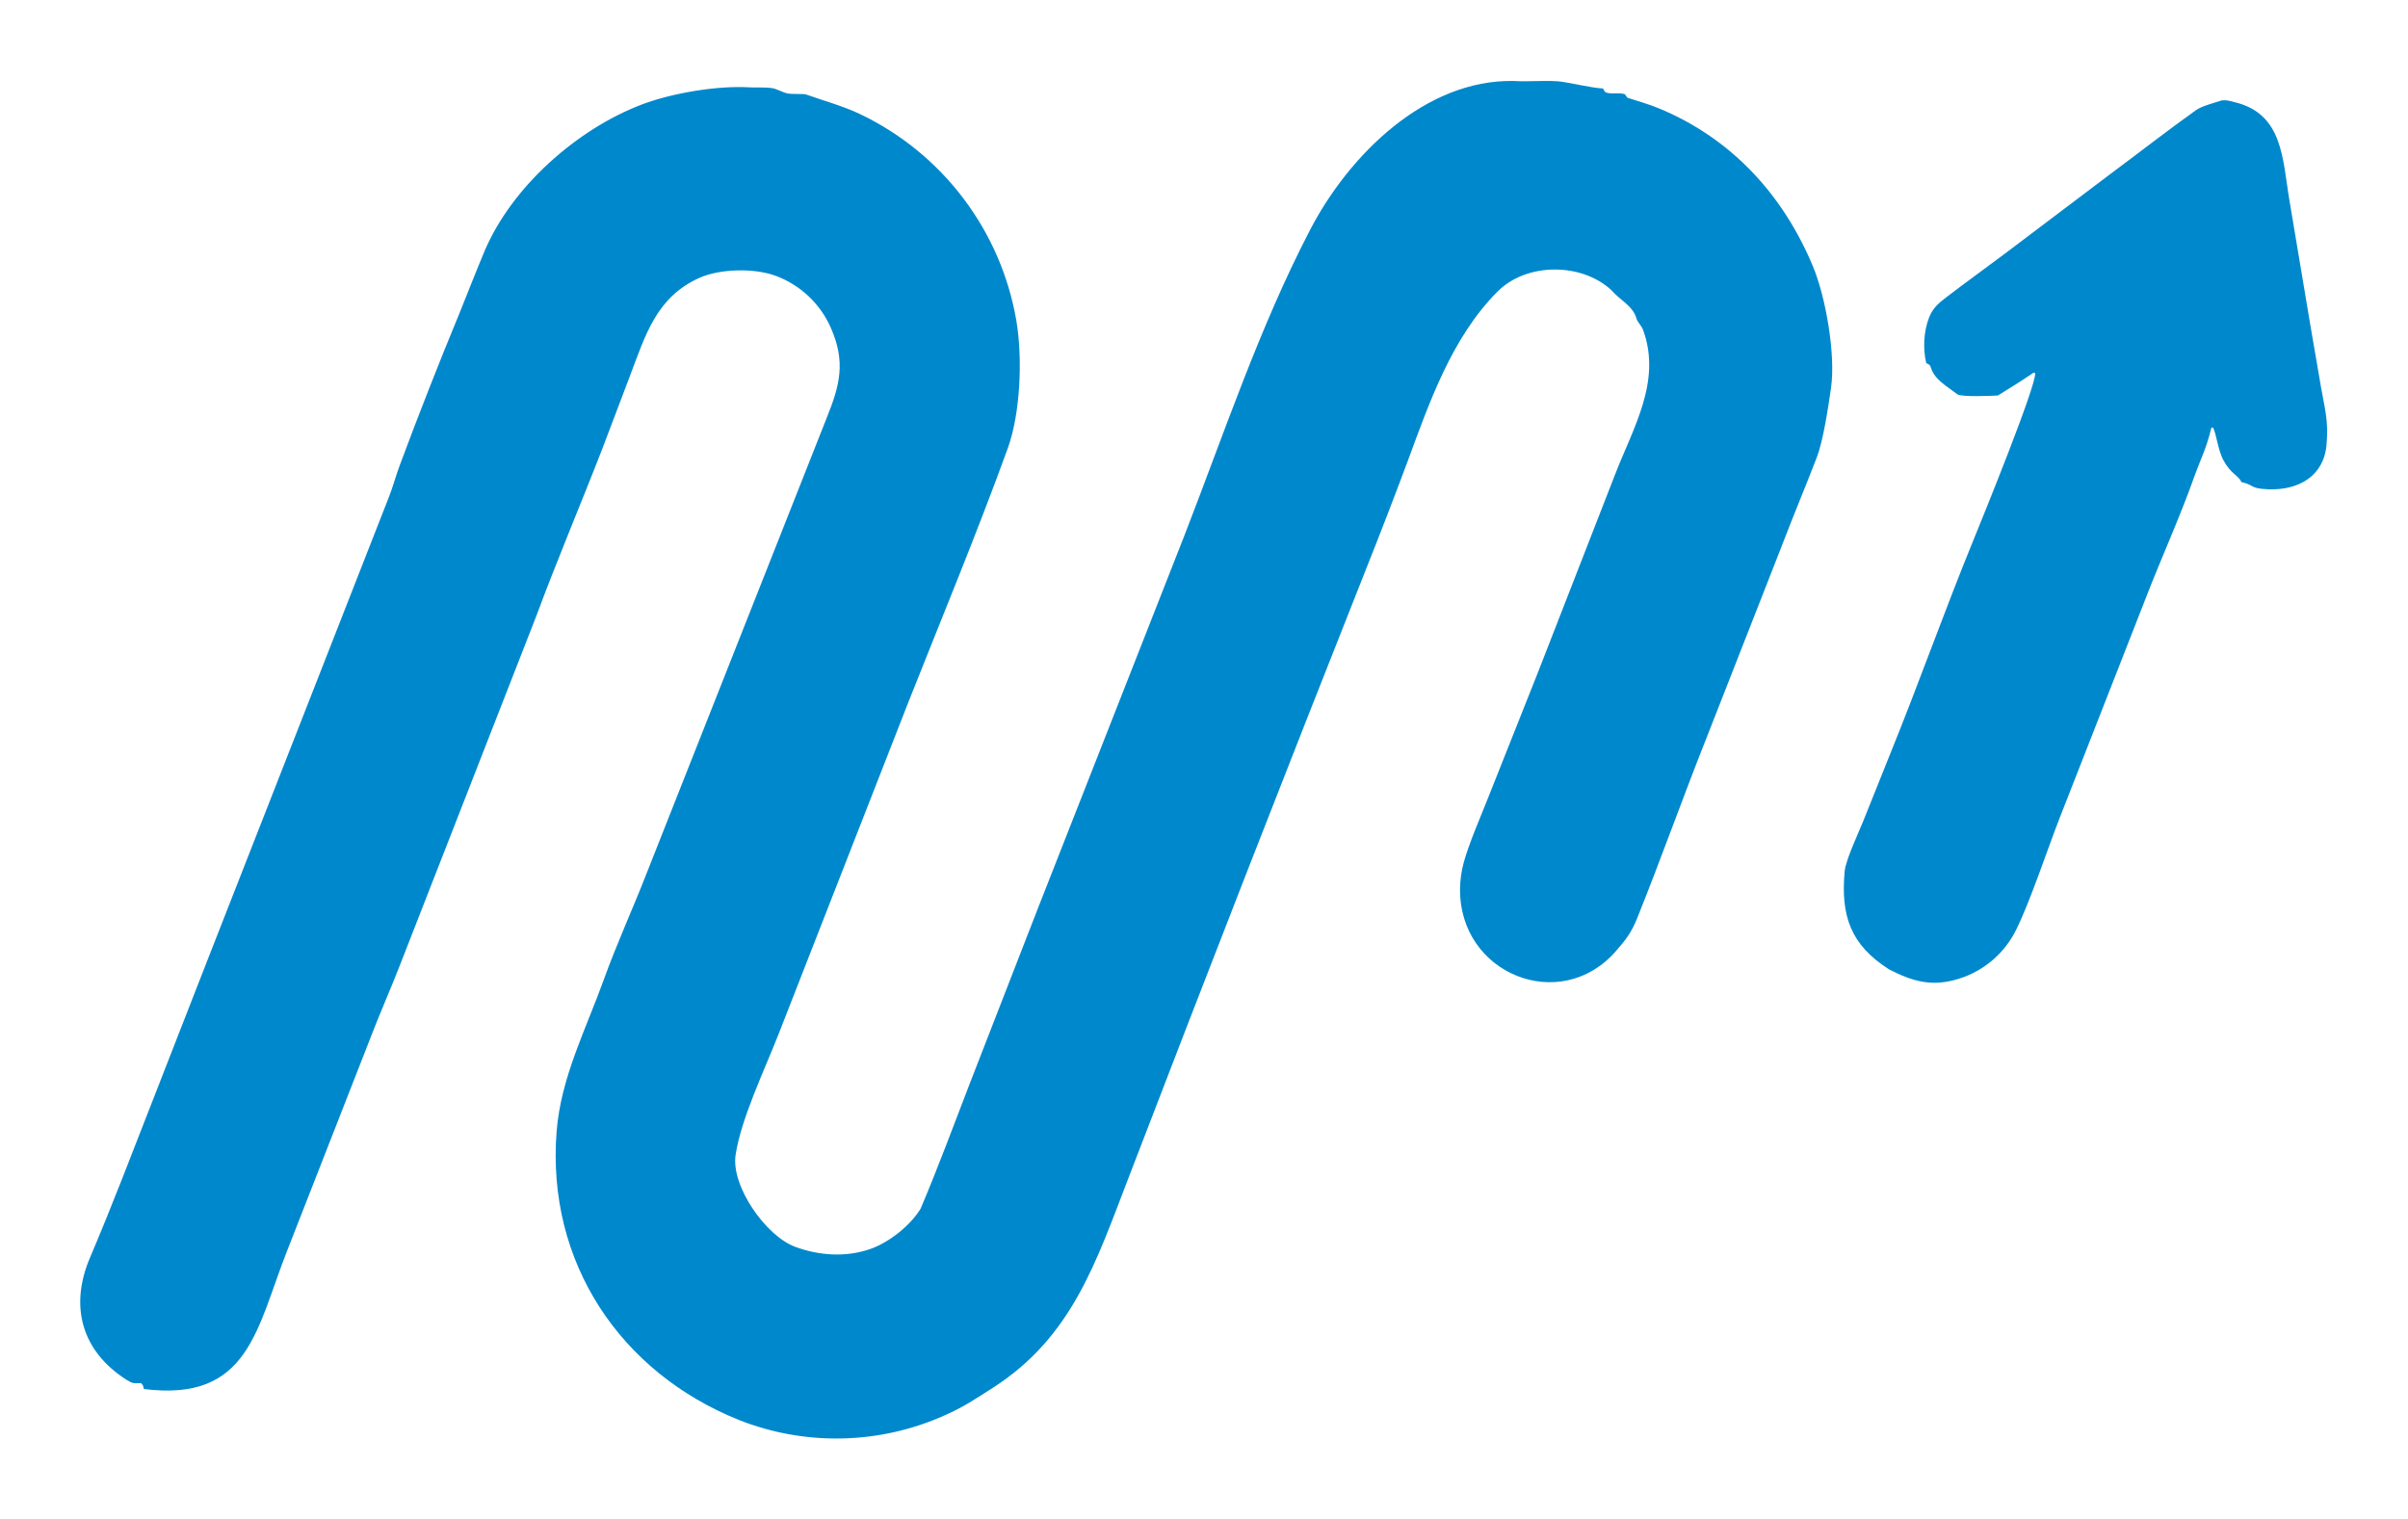<svg xmlns="http://www.w3.org/2000/svg" width="1932.875" height="1219.583" viewBox="58.001 416.545 1932.875 1219.583"><path fill="rgb(0,136,204)" id="element-0" d="M 1273.2,481.543 C 1284.53,482.271 1296.04,481.012 1308.27,481.778 C 1315.53,482.232 1335.25,487.162 1344.34,487.533 C 1345.49,487.58 1345.16,490.287 1347.66,490.962 C 1352.37,492.236 1357.43,490.628 1362.27,492.16 C 1362.94,493.099 1363.61,494.038 1364.28,494.978 C 1371.83,497.374 1382.03,500.402 1389.04,503.283 C 1447.59,527.355 1489.1,572.563 1513.22,630.3 C 1523.47,654.846 1531.61,701.199 1527.73,727.933 C 1525.47,743.489 1521.65,769.838 1516.2,783.99 C 1507.03,807.765 1497.05,831.54 1487.91,855.509 L 1427.58,1009.4 C 1408.61,1057.11 1391.32,1105.89 1372.14,1153.58 C 1367.45,1165.25 1363.09,1170.74 1355.02,1180.02 C 1310.62,1231.04 1229.06,1198.47 1229.97,1129.72 C 1230.08,1122.68 1231.07,1115.67 1232.91,1108.87 C 1237.09,1093.58 1246.74,1071.5 1252.74,1056.28 L 1292.84,955.376 L 1354.19,797.954 C 1368.73,760.221 1391.98,722.757 1376.91,681.436 C 1375.59,677.808 1372.34,675.136 1371.53,672.112 C 1368.85,662.093 1357.87,657.091 1351.51,649.515 C 1327.66,627.294 1283.48,627.036 1260.02,650.606 C 1223.46,687.328 1205.49,739.106 1187.93,786.738 C 1177.11,815.725 1165.97,844.591 1154.52,873.331 C 1090.14,1035.7 1026.65,1198.42 964.035,1361.48 C 937.92,1429.08 918.792,1489.72 854.688,1530.67 C 840.932,1539.46 831.366,1546.0 815.806,1552.81 C 763.623,1576.06 704.278,1577.32 651.151,1556.32 C 555.889,1518.09 496.367,1429.65 504.825,1324.35 C 508.283,1281.29 528.371,1242.57 542.727,1202.7 C 553.042,1174.06 565.954,1146.02 576.942,1117.77 L 721.55,752.052 C 732.215,725.606 736.901,707.256 725.065,680.033 C 716.674,660.674 700.798,645.539 681.06,638.084 C 663.991,631.623 636.33,632.049 619.505,639.537 C 584.811,654.979 576.037,685.672 563.585,718.46 L 541.709,776.136 C 524.365,820.898 504.903,866.63 488.405,911.237 L 378.944,1191.44 C 371.256,1211.16 362.428,1231.04 354.983,1250.56 L 288.684,1419.97 C 263.848,1482.66 258.155,1542.12 173.507,1531.46 C 172.61,1528.16 173.301,1529.16 171.274,1526.74 C 165.241,1526.89 164.702,1527.27 159.538,1524.07 C 123.345,1500.97 113.654,1464.84 130.283,1425.9 C 138.864,1405.81 147.831,1383.53 155.799,1363.3 L 225.249,1185.38 L 370.133,815.602 C 373.477,807.176 375.829,798.031 379.008,789.659 C 394.186,748.93 410.073,708.469 426.664,668.295 C 433.351,651.788 439.928,634.799 446.772,618.508 C 468.599,566.551 521.298,520.078 573.359,500.358 C 597.205,491.325 633.476,485.134 659.232,486.641 C 664.949,486.976 672.025,486.428 677.735,487.277 C 681.507,487.838 685.746,490.535 689.989,491.532 C 693.02,492.245 703.14,491.719 704.932,492.356 C 719.085,497.382 734.885,501.704 748.285,508.086 C 814.58,539.71 861.392,601.557 873.825,673.949 C 878.888,704.308 877.181,748.186 866.81,776.729 C 841.943,845.164 813.89,912.644 787.089,980.278 L 682.979,1246.54 C 671.564,1275.68 652.855,1314.45 648.467,1343.52 C 644.659,1368.76 672.838,1408.72 696.321,1417.35 C 715.31,1424.33 736.854,1426.01 756.795,1418.99 C 771.656,1413.75 788.83,1400.22 796.98,1386.66 C 810.958,1353.8 823.602,1319.51 836.509,1286.05 L 890.916,1146.17 L 1008.65,846.54 C 1040.63,764.322 1069.02,678.877 1109.85,600.577 C 1140.81,541.211 1201.89,480.101 1273.2,481.543" rgb="false" visible="true" skeleton="false" stroke-opacity="1" auto-skeleton="false"></path><path fill="rgb(0,136,204)" id="element-1" d="M 1841.53,497.084 C 1846.73,496.891 1846.97,497.419 1851.66,498.537 C 1891.0,507.923 1890.06,544.747 1895.81,577.973 L 1912.43,677.194 L 1921.05,727.355 C 1924.21,745.337 1927.04,753.581 1925.53,773.004 C 1923.56,798.839 1902.84,810.166 1878.94,809.284 C 1863.67,808.722 1868.34,806.095 1857.21,803.494 C 1854.67,797.978 1848.75,797.108 1842.8,786.107 C 1837.95,777.143 1836.89,763.096 1834.15,759.589 L 1833.03,759.932 C 1828.95,776.93 1824.66,784.223 1818.98,800.138 C 1807.24,833.012 1792.38,865.478 1779.94,897.782 L 1711.25,1073.13 C 1701.63,1097.76 1687.46,1140.6 1676.29,1162.95 C 1666.91,1181.95 1650.08,1196.2 1629.8,1202.33 C 1608.44,1208.89 1592.98,1204.18 1574.33,1194.64 C 1543.34,1174.92 1535.44,1151.52 1538.7,1115.83 C 1539.52,1106.91 1549.72,1085.21 1553.33,1076.29 L 1575.45,1021.13 C 1598.11,965.384 1618.82,906.829 1641.68,850.961 C 1648.96,833.145 1692.51,726.234 1691.61,716.097 L 1690.45,715.63 C 1679.72,722.849 1672.46,727.333 1661.68,733.998 C 1656.45,734.263 1632.46,735.425 1629.07,732.976 C 1621.84,727.309 1611.16,721.558 1608.16,712.33 C 1607.1,709.074 1606.94,709.435 1604.17,708.034 C 1601.41,696.354 1602.08,682.446 1606.51,671.287 C 1609.51,663.712 1614.09,659.874 1620.49,654.983 C 1635.82,643.246 1651.94,631.671 1667.35,620.096 L 1751.24,556.742 C 1774.34,539.63 1797.36,521.582 1820.76,504.918 C 1825.34,501.65 1835.48,499.065 1841.53,497.084" rgb="false" visible="true" skeleton="false" stroke-opacity="1" auto-skeleton="false"></path></svg>